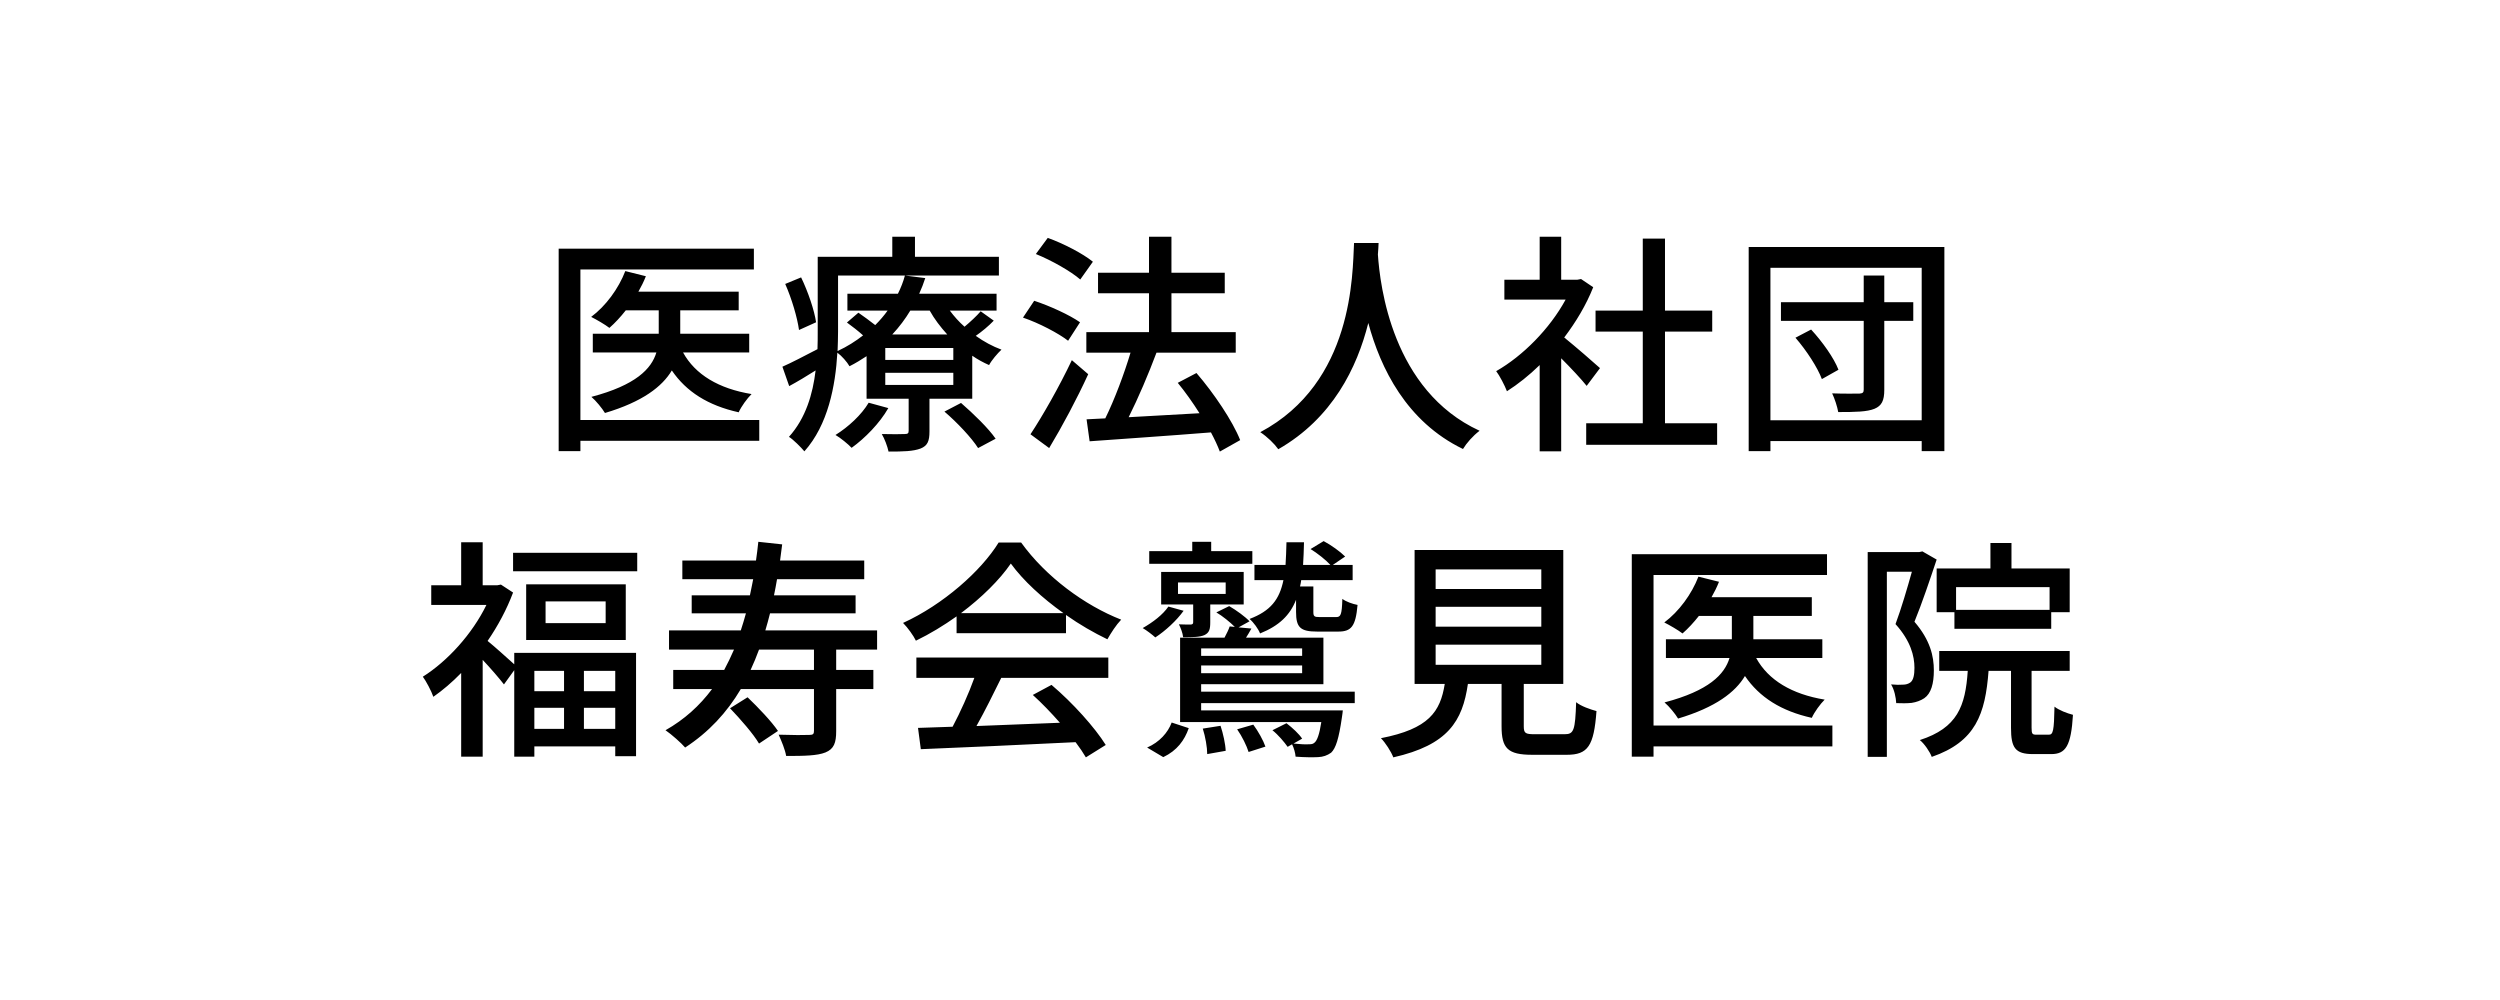 <svg width="540" height="216" viewBox="0 0 540 216" fill="none" xmlns="http://www.w3.org/2000/svg">
<path d="M164.001 90.722V95.217H125.368V97.439H120.672V53.706H162.839V58.2H125.368V90.722H164.001ZM161.829 76.128H147.538C150.164 80.925 155.264 83.956 162.334 85.117C161.375 86.076 160.112 87.793 159.557 89.056C152.941 87.591 148.245 84.612 145.114 80.016C143.043 83.501 138.801 86.784 130.671 89.207C130.065 88.198 128.752 86.582 127.742 85.723C137.337 83.198 140.72 79.663 141.781 76.128H128.045V72.088H142.286V67.038H135.165C134.054 68.452 132.842 69.765 131.63 70.826C130.721 70.118 128.802 69.007 127.691 68.452C130.873 66.079 133.6 62.342 135.064 58.554L139.508 59.665C139.054 60.827 138.498 61.938 137.892 62.998H159.557V67.038H146.932V72.088H161.829V76.128ZM176.272 69.614L172.586 71.28C172.232 68.654 171.02 64.513 169.606 61.331L173.04 59.917C174.555 63.048 175.919 67.088 176.272 69.614ZM187.635 86.986L191.877 88.147C190.008 91.43 186.827 94.662 183.948 96.732C183.191 95.924 181.524 94.561 180.464 93.954C183.292 92.187 186.069 89.612 187.635 86.986ZM203.997 88.904L207.582 87.036C210.259 89.359 213.541 92.54 215.056 94.763L211.269 96.782C209.905 94.611 206.724 91.228 203.997 88.904ZM205.916 77.744V75.168H191.22V77.744H205.916ZM205.916 83.147V80.522H191.22V83.147H205.916ZM200.815 67.088H196.624C195.563 68.856 194.25 70.624 192.735 72.24H204.603C203.138 70.624 201.825 68.906 200.815 67.088ZM211.824 67.24L214.652 69.26C213.491 70.472 212.077 71.633 210.764 72.543C212.531 73.805 214.4 74.815 216.319 75.522C215.46 76.33 214.198 77.794 213.642 78.855C212.38 78.299 211.168 77.643 210.006 76.835V86.127H200.765V93.197C200.765 95.267 200.361 96.278 198.846 96.883C197.23 97.49 195.109 97.54 191.927 97.54C191.675 96.379 191.069 94.763 190.463 93.752C192.634 93.803 194.755 93.803 195.412 93.752C196.068 93.752 196.27 93.601 196.27 93.046V86.127H187.18V76.936C186.019 77.694 184.807 78.451 183.494 79.108C182.938 78.148 181.827 76.885 180.868 76.178C180.464 83.35 178.848 91.783 173.747 97.49C173.04 96.631 171.323 94.914 170.414 94.359C174.05 90.319 175.565 85.117 176.171 80.016C174.252 81.228 172.333 82.39 170.465 83.4L169 79.209C170.97 78.35 173.646 76.936 176.575 75.421C176.626 74.108 176.626 72.846 176.626 71.633V55.474H192.735V51.13H197.634V55.474H215.763V59.514H181.019V71.633C181.019 72.947 180.969 74.361 180.918 75.825C182.989 74.865 184.807 73.704 186.423 72.442C185.362 71.482 184.049 70.472 182.938 69.664L185.413 67.543C186.524 68.3 187.887 69.311 189.049 70.219C190.059 69.21 190.968 68.149 191.725 67.088H183.039V63.453H193.947C194.604 62.139 195.109 60.827 195.462 59.514L199.856 60.069C199.502 61.18 199.048 62.342 198.543 63.453H215.258V67.088H205.158C206.067 68.3 207.128 69.513 208.34 70.573C209.602 69.513 211.016 68.2 211.824 67.24ZM236.064 56.534L233.337 60.372C231.317 58.605 227.125 56.231 223.742 54.867L226.317 51.383C229.701 52.595 233.892 54.767 236.064 56.534ZM233.286 69.614L230.711 73.603C228.64 71.987 224.398 69.765 220.964 68.603L223.388 64.968C226.772 66.079 231.064 68.048 233.286 69.614ZM231.519 77.794L235.054 80.825C232.63 86.127 229.448 92.086 226.62 96.782L222.58 93.803C225.156 89.915 228.792 83.552 231.519 77.794ZM267.879 95.066L263.485 97.54C263.031 96.328 262.374 94.914 261.566 93.399C252.123 94.156 242.225 94.813 235.357 95.318L234.7 90.571L238.74 90.369C240.76 86.278 242.831 80.724 244.194 76.178H234.65V71.734H248.184V63.352H237.175V58.907H248.184V51.13H253.032V58.907H264.546V63.352H253.032V71.734H266.919V76.178H249.8C248.083 80.774 245.861 85.975 243.79 90.117C248.537 89.864 253.84 89.561 259.092 89.258C257.627 86.935 256.011 84.662 254.395 82.693L258.435 80.572C262.223 84.966 266.263 90.975 267.879 95.066ZM292.473 52.494H297.775C297.725 53.201 297.725 54.059 297.624 54.968C298.078 61.685 300.704 84.359 319.591 93.046C318.127 94.156 316.763 95.722 316.006 96.984C303.785 91.076 298.179 79.511 295.553 69.765C293.129 79.41 287.827 90.319 276.111 97.035C275.252 95.823 273.737 94.359 272.222 93.349C292.422 82.592 292.119 59.16 292.473 52.494ZM345.598 79.511L342.72 83.35C341.559 81.885 339.286 79.461 337.216 77.391V97.49H332.569V78.855C330.297 81.077 327.873 82.996 325.499 84.511C325.045 83.299 323.883 81.077 323.176 80.168C328.933 76.885 334.741 71.028 338.175 64.715H324.944V60.422H332.569V51.13H337.216V60.422H340.7L341.508 60.271L344.134 62.038C342.619 65.876 340.397 69.563 337.872 72.896C340.246 74.815 344.437 78.451 345.598 79.511ZM359.638 91.43H370.899V96.076H342.619V91.43H354.84V71.633H344.639V67.088H354.84V51.535H359.638V67.088H369.839V71.633H359.638V91.43ZM387.816 72.947L391.2 71.179C393.624 73.805 396.149 77.34 397.108 79.865L393.523 81.885C392.614 79.41 390.19 75.674 387.816 72.947ZM413.268 65.27V69.311H407.006V84.208C407.006 86.531 406.451 87.642 404.885 88.299C403.269 88.955 400.795 89.005 397.058 89.005C396.856 87.844 396.3 86.127 395.745 84.966C398.27 85.067 400.845 85.016 401.653 85.016C402.36 84.966 402.562 84.763 402.562 84.157V69.311H384.685V65.27H402.562V59.514H407.006V65.27H413.268ZM382.413 90.773H415.086V57.847H382.413V90.773ZM377.716 53.352H419.985V97.439H415.086V95.267H382.413V97.439H377.716V53.352ZM121.833 144.905H115.42V149.299H121.833V144.905ZM132.893 149.299V144.905H126.126V149.299H132.893ZM126.126 157.429H132.893V152.884H126.126V157.429ZM115.42 152.884V157.429H121.833V152.884H115.42ZM111.077 143.491V141.017H137.387V163.338H132.893V161.217H115.42V163.439H111.077V144.754L108.855 147.834C107.845 146.522 105.926 144.299 104.259 142.532V163.439H99.613V145.36C97.644 147.38 95.624 149.097 93.603 150.511C93.2 149.299 91.987 147.026 91.331 146.168C96.633 142.835 101.987 136.977 105.067 130.664H93.149V126.422H99.613V117.13H104.259V126.422H107.39L108.198 126.271L110.824 127.988C109.461 131.624 107.542 135.209 105.32 138.441C106.835 139.653 109.663 142.229 111.077 143.491ZM130.822 134.603V129.907H117.844V134.603H130.822ZM113.652 126.22H135.165V138.239H113.652V126.22ZM110.824 119.403H137.64V123.392H110.824V119.403ZM157.688 152.985L161.476 150.612C163.798 152.834 166.677 155.864 168.041 157.884L163.95 160.611C162.738 158.54 159.961 155.359 157.688 152.985ZM175.818 144.703V140.31H163.95C163.395 141.825 162.789 143.289 162.132 144.703H175.818ZM189.453 140.31H180.615V144.703H188.645V148.844H180.615V157.934C180.615 160.409 180.161 161.773 178.292 162.53C176.525 163.237 173.747 163.288 169.808 163.288C169.606 161.975 168.798 160.056 168.192 158.692C171.121 158.793 173.949 158.793 174.808 158.742C175.615 158.742 175.818 158.54 175.818 157.884V148.844H160.011C156.981 153.945 153.092 158.136 147.992 161.47C147.184 160.51 145.012 158.591 143.75 157.732C147.84 155.409 151.123 152.43 153.799 148.844H145.416V144.703H156.425C157.183 143.289 157.89 141.825 158.546 140.31H144.507V136.169H160.011C160.415 134.957 160.768 133.745 161.122 132.482H149.406V128.594H161.981C162.233 127.483 162.435 126.321 162.688 125.109H147.386V121.069H163.294C163.496 119.756 163.647 118.393 163.798 117.029L168.95 117.585C168.798 118.746 168.647 119.908 168.495 121.069H186.675V125.109H167.839C167.637 126.271 167.434 127.432 167.182 128.594H184.807V132.482H166.324C166.021 133.745 165.667 134.957 165.313 136.169H189.453V140.31ZM207.582 132.432H229.701C225.156 129.2 221.015 125.412 218.338 121.726C215.914 125.261 212.076 129.048 207.582 132.432ZM206.622 136.775V133.139C203.845 135.108 200.865 136.926 197.835 138.391C197.33 137.33 196.068 135.563 195.058 134.553C203.693 130.614 211.925 123.342 215.712 117.181H220.56C225.913 124.604 234.296 130.765 242.174 133.846C241.063 135.007 240.003 136.674 239.195 138.088C236.266 136.674 233.185 134.906 230.256 132.836V136.775H206.622ZM197.936 146.42V142.027H239.397V146.42H216.268C214.601 149.804 212.733 153.591 210.915 156.823C216.52 156.621 222.782 156.369 228.943 156.116C227.075 153.995 225.055 151.874 223.085 150.107L227.125 147.935C231.721 151.824 236.519 157.177 238.842 160.914L234.549 163.591C233.993 162.631 233.236 161.52 232.327 160.308C220.308 160.914 207.481 161.47 198.896 161.823L198.29 157.227L205.764 156.975C207.43 153.844 209.248 149.804 210.46 146.42H197.936ZM279.949 132.179V129.553C278.636 132.886 276.312 135.159 272.172 136.825C271.818 135.866 270.758 134.401 269.899 133.694C274.444 131.977 276.363 129.503 277.222 125.311H270.96V122.029H277.676C277.777 120.564 277.828 118.948 277.878 117.13H281.666C281.615 118.898 281.565 120.514 281.464 122.029H287.372C286.362 120.918 284.494 119.453 283.08 118.595L285.908 116.878C287.524 117.736 289.493 119.15 290.554 120.211L287.877 122.029H292.17V125.311H281.06C281.009 125.766 280.908 126.22 280.807 126.675H283.686V132.179C283.686 133.139 283.888 133.29 285.049 133.29H288.584C289.594 133.29 289.847 132.836 289.948 129.351C290.705 129.957 292.17 130.462 293.23 130.664C292.826 135.31 291.867 136.421 289.089 136.421H284.494C280.858 136.421 279.949 135.512 279.949 132.179ZM270.505 119.049V121.776H248.235V119.049H257.527V117.029H261.617V119.049H270.505ZM254.446 125.816V128.291H264.748V125.816H254.446ZM261.415 130.563V134.401C261.415 135.916 261.213 136.674 260.153 137.179C259.143 137.633 257.628 137.633 255.557 137.633C255.456 136.724 255.052 135.664 254.648 134.856C255.86 134.906 256.82 134.906 257.224 134.906C257.577 134.856 257.728 134.755 257.728 134.401V130.563H250.81V123.544H268.637V130.563H261.415ZM252.376 131.018L255.658 131.927C254.143 134.048 251.719 136.27 249.548 137.684C248.942 137.128 247.629 136.118 246.821 135.664C249.043 134.401 251.164 132.785 252.376 131.018ZM251.265 163.54L247.78 161.47C250.457 160.308 252.275 158.237 253.083 156.066L256.769 157.278C255.86 159.904 254.244 162.126 251.265 163.54ZM259.799 157.379L263.637 156.773C264.193 158.439 264.698 160.712 264.748 162.177L260.759 162.884C260.759 161.419 260.355 159.096 259.799 157.379ZM267.223 157.53L270.707 156.52C271.768 157.934 272.879 159.955 273.333 161.268L269.697 162.429C269.293 161.116 268.283 159.045 267.223 157.53ZM281.262 140.057H259.446V141.673H281.262V140.057ZM259.446 145.41H281.262V143.744H259.446V145.41ZM259.446 147.784V149.4H292.624V151.874H259.446V153.44H290.049C290.049 153.44 289.948 154.45 289.847 155.005C289.19 159.551 288.534 161.621 287.524 162.581C286.665 163.187 285.807 163.49 284.696 163.54C283.686 163.591 281.817 163.591 279.848 163.439C279.797 162.682 279.494 161.571 279.09 160.763L278.131 161.318C277.424 160.308 276.111 158.742 274.848 157.732L277.878 156.217C279.191 157.227 280.605 158.54 281.262 159.551L279.393 160.611C280.858 160.763 282.12 160.813 282.676 160.763C283.332 160.763 283.585 160.712 283.938 160.409C284.494 159.955 284.999 158.641 285.403 155.965H254.901V137.734H264.496C264.95 136.876 265.405 135.967 265.607 135.31L266.718 135.411C265.708 134.401 264.041 133.038 262.728 132.28L265.506 130.917C267.071 131.826 268.94 133.189 269.899 134.199L267.526 135.512L270.303 135.765C269.899 136.522 269.495 137.179 269.142 137.734H285.857V147.784H259.446ZM310.097 139.249V143.592H332.923V139.249H310.097ZM310.097 131.068V135.361H332.923V131.068H310.097ZM310.097 122.988V127.23H332.923V122.988H310.097ZM331.509 158.591H337.973C339.942 158.591 340.245 157.783 340.447 151.672C341.457 152.531 343.528 153.238 344.841 153.591C344.285 161.166 342.972 163.035 338.427 163.035H330.953C325.651 163.035 324.338 161.621 324.338 156.874V147.733H317.066C315.904 155.763 312.773 160.914 300.956 163.591C300.502 162.379 299.239 160.409 298.28 159.449C308.632 157.429 311.107 153.743 312.066 147.733H305.552V118.797H337.67V147.733H329.135V156.874C329.135 158.389 329.489 158.591 331.509 158.591ZM395.795 156.722V161.217H357.163V163.439H352.466V119.706H394.634V124.2H357.163V156.722H395.795ZM393.624 142.128H379.332C381.958 146.925 387.059 149.955 394.129 151.117C393.169 152.077 391.907 153.793 391.351 155.056C384.736 153.591 380.039 150.612 376.908 146.016C374.838 149.501 370.596 152.783 362.465 155.207C361.859 154.197 360.546 152.581 359.536 151.723C369.131 149.198 372.515 145.663 373.575 142.128H359.839V138.088H374.08V133.038H366.96C365.849 134.452 364.637 135.765 363.425 136.825C362.516 136.118 360.597 135.007 359.486 134.452C362.667 132.078 365.394 128.341 366.859 124.554L371.303 125.665C370.848 126.826 370.293 127.938 369.687 128.998H391.351V133.038H378.726V138.088H393.624V142.128ZM442.71 131.725V126.826H422.51V131.725H442.71ZM418.318 122.786H429.934V117.282H434.479V122.786H447.053V132.23H443.064V135.815H422.156V132.23H418.318V122.786ZM415.238 119.1L418.318 120.867C416.904 125.109 415.137 130.361 413.521 134.3C416.955 138.29 417.712 141.774 417.712 144.804C417.712 147.683 417.106 149.804 415.642 150.814C414.884 151.319 413.925 151.672 412.915 151.824C411.955 151.925 410.743 151.925 409.582 151.874C409.531 150.713 409.178 148.945 408.471 147.834C409.531 147.935 410.39 147.935 411.046 147.885C411.652 147.885 412.158 147.733 412.612 147.43C413.319 146.925 413.521 145.713 413.521 144.249C413.521 141.724 412.713 138.441 409.43 134.805C410.693 131.422 412.006 126.927 412.966 123.493H407.562V163.49H403.421V119.251H414.531L415.238 119.1ZM439.882 158.692H442.559C443.468 158.692 443.67 157.884 443.771 152.632C444.68 153.389 446.548 154.096 447.76 154.399C447.356 161.116 446.194 162.884 443.064 162.884H439.125C435.287 162.884 434.378 161.52 434.378 157.227V144.905H429.53C428.823 154.248 426.752 160.207 417.258 163.49C416.854 162.379 415.642 160.611 414.682 159.854C422.813 157.227 424.53 152.531 425.035 144.905H418.874V140.613H447.053V144.905H438.822V157.177C438.822 158.54 438.973 158.692 439.882 158.692Z" fill="black"/>
</svg>
